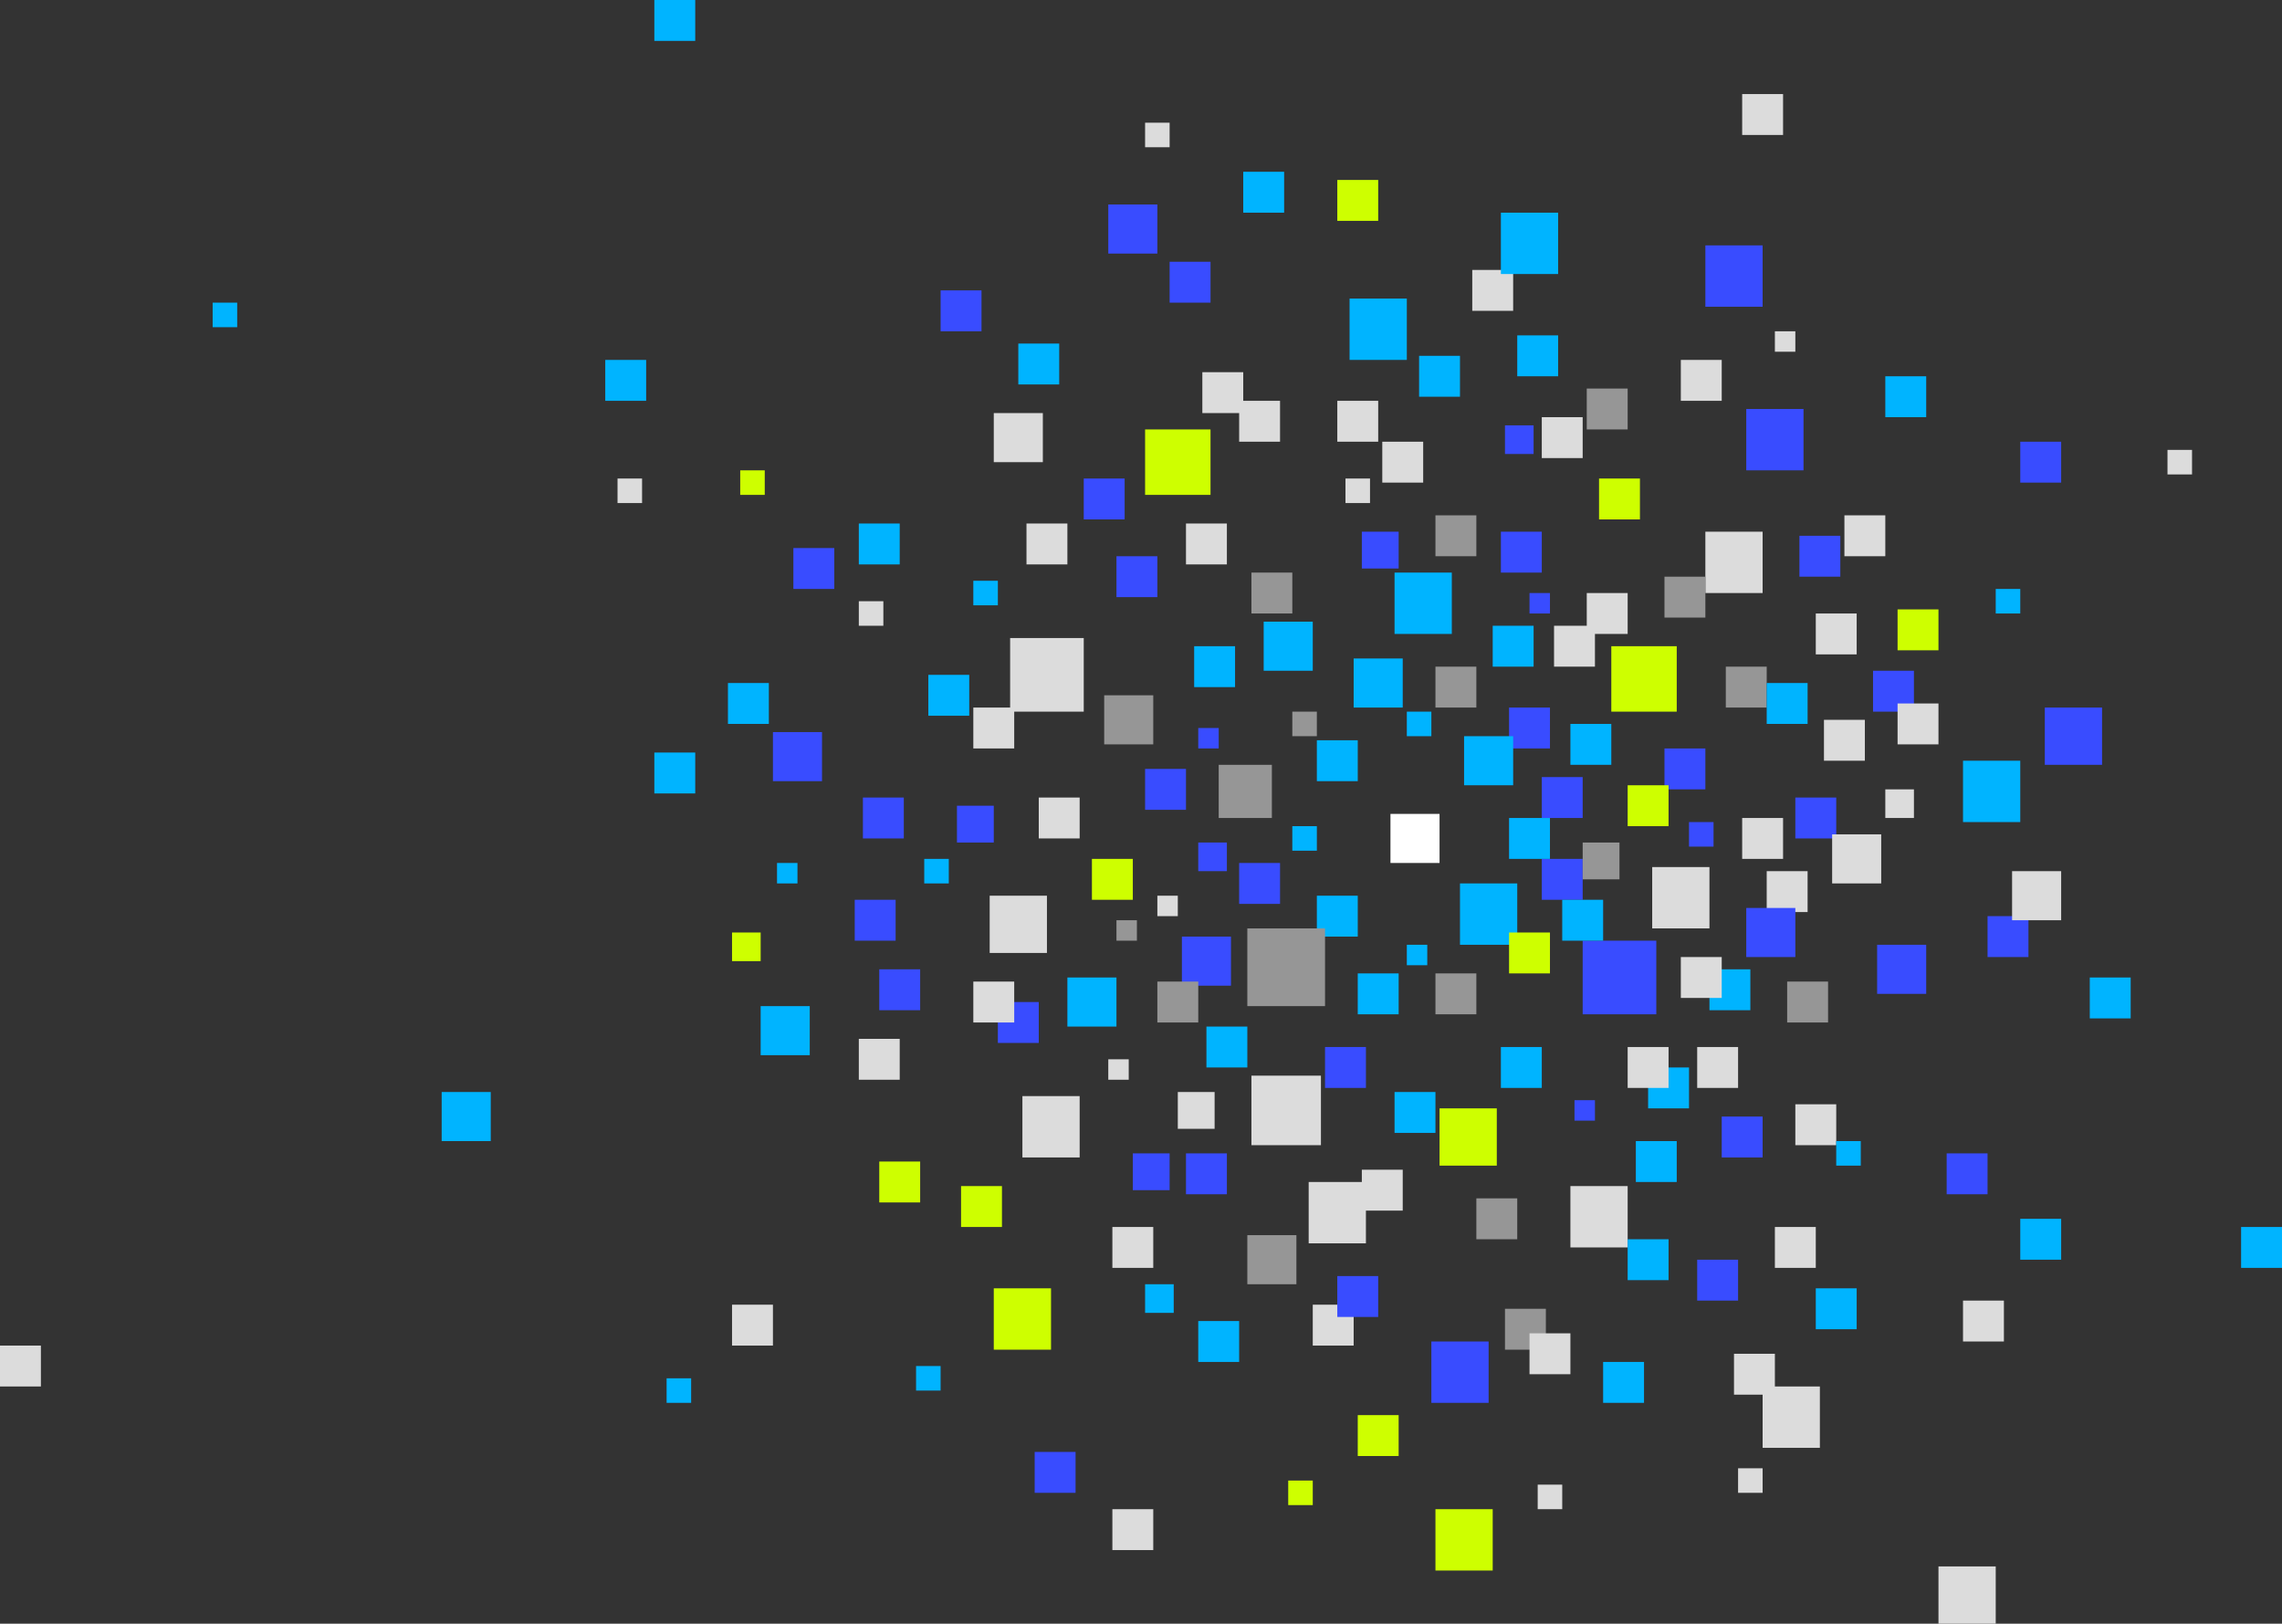 <?xml version="1.0" encoding="UTF-8"?>
<svg width="558px" height="397px" viewBox="0 0 558 397" version="1.1" xmlns="http://www.w3.org/2000/svg" xmlns:xlink="http://www.w3.org/1999/xlink">
    <rect x="0" y="0" width="558" height="397" fill="#333333" stroke="none"/>
    <!-- Generator: Sketch 52.4 (67378) - http://www.bohemiancoding.com/sketch -->
    <title>AlbertGraphics</title>
    <desc>Created with Sketch.</desc>
    <g id="Home" stroke="none" stroke-width="1" fill="none" fill-rule="evenodd">
        <g id="homepage_Ipad_800" transform="translate(-242, -53)">
            <g id="Header">
                <g id="AlbertGraphics" transform="translate(242, 53)">
                    <polygon id="Fill-2" fill="#FFFFFF" points="340 211 352 211 352 199 340 199"></polygon>
                    <polygon id="Fill-3" fill="#394CFF" points="377 220 387 220 387 210 377 210"></polygon>
                    <polygon id="Fill-4" fill="#394CFF" points="377 200 387 200 387 190 377 190"></polygon>
                    <polygon id="Fill-5" fill="#00B4FF" points="369 210 379 210 379 200 369 200"></polygon>
                    <polygon id="Fill-6" fill="#394CFF" points="439 205 449 205 449 195 439 195"></polygon>
                    <polygon id="Fill-7" fill="#969696" points="422 173 432 173 432 163 422 163"></polygon>
                    <polygon id="Fill-8" fill="#394CFF" points="303 221 313 221 313 211 303 211"></polygon>
                    <polygon id="Fill-9" fill="#00B4FF" points="316 208 322 208 322 202 316 202"></polygon>
                    <polygon id="Fill-10" fill="#394CFF" points="280 198 290 198 290 188 280 188"></polygon>
                    <polygon id="Fill-11" fill="#394CFF" points="244 255 254 255 254 245 244 245"></polygon>
                    <polygon id="Fill-12" fill="#00B4FF" points="332 248 342 248 342 238 332 238"></polygon>
                    <polygon id="Fill-13" fill="#969696" points="351 248 361 248 361 238 351 238"></polygon>
                    <polygon id="Fill-14" fill="#CEFF00" points="235 300 245 300 245 290 235 290"></polygon>
                    <polygon id="Fill-15" fill="#00B4FF" points="344 236 349 236 349 231 344 231"></polygon>
                    <polygon id="Fill-16" fill="#394CFF" points="290 292 300 292 300 282 290 282"></polygon>
                    <polygon id="Fill-17" fill="#394CFF" points="415 318 425 318 425 308 415 308"></polygon>
                    <polygon id="Fill-18" fill="#969696" points="368 330 378 330 378 320 368 320"></polygon>
                    <polygon id="Fill-19" fill="#969696" points="351 173 361 173 361 163 351 163"></polygon>
                    <polygon id="Fill-20" fill="#00B4FF" points="331 173 343 173 343 161 331 161"></polygon>
                    <polygon id="Fill-21" fill="#00B4FF" points="344 180 350 180 350 174 344 174"></polygon>
                    <polygon id="Fill-22" fill="#394CFF" points="369 183 379 183 379 173 369 173"></polygon>
                    <polygon id="Fill-23" fill="#00B4FF" points="358 192 370 192 370 180 358 180"></polygon>
                    <polygon id="Fill-24" fill="#00B4FF" points="322 229 332 229 332 219 322 219"></polygon>
                    <polygon id="Fill-25" fill="#969696" points="305 246 324 246 324 227 305 227"></polygon>
                    <polygon id="Fill-26" fill="#00B4FF" points="295 261 305 261 305 251 295 251"></polygon>
                    <polygon id="Fill-27" fill="#00B4FF" points="357 231 371 231 371 216 357 216"></polygon>
                    <polygon id="Fill-28" fill="#CEFF00" points="369 238 379 238 379 228 369 228"></polygon>
                    <polygon id="Fill-29" fill="#969696" points="316 180 322 180 322 174 316 174"></polygon>
                    <polygon id="Fill-30" fill="#394CFF" points="407 193 417 193 417 183 407 183"></polygon>
                    <polygon id="Fill-31" fill="#00B4FF" points="322 191 332 191 332 181 322 181"></polygon>
                    <polygon id="Fill-32" fill="#00B4FF" points="292 168 302 168 302 158 292 158"></polygon>
                    <polygon id="Fill-33" fill="#394CFF" points="273 146 283 146 283 136 273 136"></polygon>
                    <polygon id="Fill-34" fill="#394CFF" points="194 144 204 144 204 134 194 134"></polygon>
                    <polygon id="Fill-35" fill="#394CFF" points="440 141 450 141 450 131 440 131"></polygon>
                    <polygon id="Fill-36" fill="#969696" points="437 250 447 250 447 240 437 240"></polygon>
                    <polygon id="Fill-37" fill="#394CFF" points="253 365 263 365 263 355 253 355"></polygon>
                    <polygon id="Fill-38" fill="#394CFF" points="215 247 225 247 225 237 215 237"></polygon>
                    <polygon id="Fill-39" fill="#394CFF" points="286 74 296 74 296 64 286 64"></polygon>
                    <polygon id="Fill-40" fill="#CEFF00" points="327 54 337 54 337 44 327 44"></polygon>
                    <polygon id="Fill-41" fill="#394CFF" points="367 140 377 140 377 130 367 130"></polygon>
                    <polygon id="Fill-42" fill="#969696" points="388 105 398 105 398 95 388 95"></polygon>
                    <polygon id="Fill-43" fill="#CEFF00" points="394 174 410 174 410 158 394 158"></polygon>
                    <polygon id="Fill-44" fill="#00B4FF" points="403 271 413 271 413 261 403 261"></polygon>
                    <polygon id="Fill-45" fill="#394CFF" points="458 174 468 174 468 164 458 164"></polygon>
                    <polygon id="Fill-46" fill="#CEFF00" points="464 159 474 159 474 149 464 149"></polygon>
                    <polygon id="Fill-47" fill="#394CFF" points="421 283 431 283 431 273 421 273"></polygon>
                    <polygon id="Fill-48" fill="#394CFF" points="486 234 496 234 496 224 486 224"></polygon>
                    <polygon id="Fill-49" fill="#394CFF" points="476 292 486 292 486 282 476 282"></polygon>
                    <polygon id="Fill-50" fill="#394CFF" points="413 207 419 207 419 201 413 201"></polygon>
                    <polygon id="Fill-51" fill="#CEFF00" points="267 220 277 220 277 210 267 210"></polygon>
                    <polygon id="Fill-52" fill="#969696" points="298 200 311 200 311 187 298 187"></polygon>
                    <polygon id="Fill-53" fill="#394CFF" points="385 274 390 274 390 269 385 269"></polygon>
                    <polygon id="Fill-54" fill="#00B4FF" points="367 266 377 266 377 256 367 256"></polygon>
                    <polygon id="Fill-55" fill="#DCDCDC" points="374 336 384 336 384 326 374 326"></polygon>
                    <polygon id="Fill-56" fill="#00B4FF" points="210 138 220 138 220 128 210 128"></polygon>
                    <polygon id="Fill-57" fill="#DCDCDC" points="360 76 370 76 370 66 360 66"></polygon>
                    <polygon id="Fill-58" fill="#DCDCDC" points="411 98 421 98 421 88 411 88"></polygon>
                    <polygon id="Fill-59" fill="#DCDCDC" points="280 36 286 36 286 30 280 30"></polygon>
                    <polygon id="Fill-60" fill="#DCDCDC" points="388 155 398 155 398 145 388 145"></polygon>
                    <polygon id="Fill-61" fill="#DCDCDC" points="377 112 387 112 387 102 377 102"></polygon>
                    <polygon id="Fill-62" fill="#DCDCDC" points="439 280 449 280 449 270 439 270"></polygon>
                    <polygon id="Fill-63" fill="#DCDCDC" points="415 266 425 266 425 256 415 256"></polygon>
                    <polygon id="Fill-64" fill="#DCDCDC" points="432 223 442 223 442 213 432 213"></polygon>
                    <polygon id="Fill-65" fill="#DCDCDC" points="417 145 431 145 431 130 417 130"></polygon>
                    <polygon id="Fill-66" fill="#DCDCDC" points="461 200 468 200 468 193 461 193"></polygon>
                    <polygon id="Fill-67" fill="#00B4FF" points="449 285 455 285 455 279 449 279"></polygon>
                    <polygon id="Fill-68" fill="#DCDCDC" points="448 216 460 216 460 204 448 204"></polygon>
                    <polygon id="Fill-69" fill="#00B4FF" points="418 247 428 247 428 237 418 237"></polygon>
                    <polygon id="Fill-70" fill="#DCDCDC" points="444 160 454 160 454 150 444 150"></polygon>
                    <polygon id="Fill-71" fill="#DCDCDC" points="210 264 220 264 220 254 210 254"></polygon>
                    <polygon id="Fill-72" fill="#DCDCDC" points="446 186 456 186 456 176 446 176"></polygon>
                    <polygon id="Fill-73" fill="#00B4FF" points="511 249 521 249 521 239 511 239"></polygon>
                    <polygon id="Fill-74" fill="#DCDCDC" points="492 225 504 225 504 213 492 213"></polygon>
                    <polygon id="Fill-75" fill="#DCDCDC" points="272 379 282 379 282 369 272 369"></polygon>
                    <polygon id="Fill-76" fill="#DCDCDC" points="333 296 343 296 343 286 333 286"></polygon>
                    <polygon id="Fill-77" fill="#DCDCDC" points="321 329 331 329 331 319 321 319"></polygon>
                    <polygon id="Fill-78" fill="#DCDCDC" points="384 305 398 305 398 290 384 290"></polygon>
                    <polygon id="Fill-79" fill="#00B4FF" points="398 313 408 313 408 303 398 303"></polygon>
                    <polygon id="Fill-80" fill="#00B4FF" points="400 289 410 289 410 279 400 279"></polygon>
                    <polygon id="Fill-81" fill="#DCDCDC" points="424 341 434 341 434 331 424 331"></polygon>
                    <polygon id="Fill-82" fill="#00B4FF" points="444 325 454 325 454 315 444 315"></polygon>
                    <polygon id="Fill-83" fill="#00B4FF" points="330 88 344 88 344 73 330 73"></polygon>
                    <polygon id="Fill-84" fill="#DCDCDC" points="530 116 536 116 536 110 530 110"></polygon>
                    <polygon id="Fill-85" fill="#DCDCDC" points="254 205 264 205 264 195 254 195"></polygon>
                    <polygon id="Fill-86" fill="#DCDCDC" points="434 86 439 86 439 81 434 81"></polygon>
                    <polygon id="Fill-87" fill="#DCDCDC" points="238 250 248 250 248 240 238 240"></polygon>
                    <polygon id="Fill-88" fill="#CEFF00" points="243 330 257 330 257 315 243 315"></polygon>
                    <polygon id="Fill-89" fill="#DCDCDC" points="250 283 264 283 264 268 250 268"></polygon>
                    <polygon id="Fill-90" fill="#DCDCDC" points="179 329 189 329 189 319 179 319"></polygon>
                    <polygon id="Fill-91" fill="#DCDCDC" points="272 310 282 310 282 300 272 300"></polygon>
                    <polygon id="Fill-92" fill="#DCDCDC" points="242 233 256 233 256 219 242 219"></polygon>
                    <polygon id="Fill-93" fill="#DCDCDC" points="338 118 348 118 348 108 338 108"></polygon>
                    <polygon id="Fill-94" fill="#DCDCDC" points="303 108 313 108 313 98 303 98"></polygon>
                    <polygon id="Fill-95" fill="#00B4FF" points="341 277 351 277 351 267 341 267"></polygon>
                    <polygon id="Fill-96" fill="#DCDCDC" points="327 108 337 108 337 98 327 98"></polygon>
                    <polygon id="Fill-97" fill="#DCDCDC" points="329 123 335 123 335 117 329 117"></polygon>
                    <polygon id="Fill-98" fill="#DCDCDC" points="0 339 10 339 10 329 0 329"></polygon>
                    <polygon id="Fill-99" fill="#DCDCDC" points="294 101 304 101 304 91 294 91"></polygon>
                    <polygon id="Fill-100" fill="#DCDCDC" points="320 304 334 304 334 289 320 289"></polygon>
                    <polygon id="Fill-101" fill="#DCDCDC" points="247 174 265 174 265 156 247 156"></polygon>
                    <polygon id="Fill-102" fill="#DCDCDC" points="464 182 474 182 474 172 464 172"></polygon>
                    <polygon id="Fill-103" fill="#DCDCDC" points="238 183 248 183 248 173 238 173"></polygon>
                    <polygon id="Fill-104" fill="#CEFF00" points="332 356 342 356 342 346 332 346"></polygon>
                    <polygon id="Fill-105" fill="#DCDCDC" points="251 138 261 138 261 128 251 128"></polygon>
                    <polygon id="Fill-106" fill="#DCDCDC" points="451 136 461 136 461 126 451 126"></polygon>
                    <polygon id="Fill-107" fill="#DCDCDC" points="380 163 390 163 390 153 380 153"></polygon>
                    <polygon id="Fill-108" fill="#DCDCDC" points="398 266 408 266 408 256 398 256"></polygon>
                    <polygon id="Fill-109" fill="#00B4FF" points="309 164 321 164 321 152 309 152"></polygon>
                    <polygon id="Fill-110" fill="#DCDCDC" points="434 310 444 310 444 300 434 300"></polygon>
                    <polygon id="Fill-111" fill="#394CFF" points="324 266 334 266 334 256 324 256"></polygon>
                    <polygon id="Fill-112" fill="#394CFF" points="230 81 240 81 240 71 230 71"></polygon>
                    <polygon id="Fill-113" fill="#DCDCDC" points="426 210 436 210 436 200 426 200"></polygon>
                    <polygon id="Fill-114" fill="#00B4FF" points="432 177 442 177 442 167 432 167"></polygon>
                    <polygon id="Fill-115" fill="#DCDCDC" points="411 244 421 244 421 234 411 234"></polygon>
                    <polygon id="Fill-116" fill="#DCDCDC" points="480 328 490 328 490 318 480 318"></polygon>
                    <polygon id="Fill-117" fill="#DCDCDC" points="404 227 418 227 418 212 404 212"></polygon>
                    <polygon id="Fill-118" fill="#DCDCDC" points="290 138 300 138 300 128 290 128"></polygon>
                    <polygon id="Fill-119" fill="#DCDCDC" points="288 276 297 276 297 267 288 267"></polygon>
                    <polygon id="Fill-120" fill="#CEFF00" points="315 368 321 368 321 362 315 362"></polygon>
                    <polygon id="Fill-121" fill="#DCDCDC" points="210 153 216 153 216 147 210 147"></polygon>
                    <polygon id="Fill-122" fill="#00B4FF" points="178 177 188 177 188 167 178 167"></polygon>
                    <polygon id="Fill-123" fill="#DCDCDC" points="283 224 288 224 288 219 283 219"></polygon>
                    <polygon id="Fill-124" fill="#DCDCDC" points="271 264 276 264 276 259 271 259"></polygon>
                    <polygon id="Fill-125" fill="#DCDCDC" points="243 113 255 113 255 101 243 101"></polygon>
                    <polygon id="Fill-126" fill="#00B4FF" points="148 98 158 98 158 88 148 88"></polygon>
                    <polygon id="Fill-127" fill="#DCDCDC" points="151 123 157 123 157 117 151 117"></polygon>
                    <polygon id="Fill-128" fill="#CEFF00" points="181 121 187 121 187 115 181 115"></polygon>
                    <polygon id="Fill-129" fill="#CEFF00" points="351 384 365 384 365 369 351 369"></polygon>
                    <polygon id="Fill-130" fill="#DCDCDC" points="431 354 445 354 445 339 431 339"></polygon>
                    <polygon id="Fill-131" fill="#DCDCDC" points="425 365 431 365 431 359 425 359"></polygon>
                    <polygon id="Fill-132" fill="#DCDCDC" points="426 33 436 33 436 23 426 23"></polygon>
                    <polygon id="Fill-133" fill="#394CFF" points="417 75 431 75 431 60 417 60"></polygon>
                    <polygon id="Fill-134" fill="#00B4FF" points="160 10 170 10 170 0 160 0"></polygon>
                    <polygon id="Fill-135" fill="#DCDCDC" points="474 397 488 397 488 383 474 383"></polygon>
                    <polygon id="Fill-136" fill="#DCDCDC" points="376 369 382 369 382 363 376 363"></polygon>
                    <polygon id="Fill-137" fill="#00B4FF" points="238 148 244 148 244 142 238 142"></polygon>
                    <polygon id="Fill-138" fill="#00B4FF" points="52 80 58 80 58 74 52 74"></polygon>
                    <polygon id="Fill-139" fill="#00B4FF" points="367 67 381 67 381 52 367 52"></polygon>
                    <polygon id="Fill-140" fill="#394CFF" points="271 62 283 62 283 50 271 50"></polygon>
                    <polygon id="Fill-141" fill="#394CFF" points="350 343 364 343 364 328 350 328"></polygon>
                    <polygon id="Fill-142" fill="#00B4FF" points="304 52 314 52 314 42 304 42"></polygon>
                    <polygon id="Fill-143" fill="#394CFF" points="427 115 441 115 441 100 427 100"></polygon>
                    <polygon id="Fill-144" fill="#CEFF00" points="391 127 401 127 401 117 391 117"></polygon>
                    <polygon id="Fill-145" fill="#00B4FF" points="371 92 381 92 381 82 371 82"></polygon>
                    <polygon id="Fill-146" fill="#00B4FF" points="347 97 357 97 357 87 347 87"></polygon>
                    <polygon id="Fill-147" fill="#394CFF" points="265 127 275 127 275 117 265 117"></polygon>
                    <polygon id="Fill-148" fill="#00B4FF" points="227 175 237 175 237 165 227 165"></polygon>
                    <polygon id="Fill-149" fill="#00B4FF" points="249 94 259 94 259 84 249 84"></polygon>
                    <polygon id="Fill-150" fill="#394CFF" points="209 230 219 230 219 220 209 220"></polygon>
                    <polygon id="Fill-151" fill="#394CFF" points="211 205 221 205 221 195 211 195"></polygon>
                    <polygon id="Fill-152" fill="#394CFF" points="189 191 201 191 201 179 189 179"></polygon>
                    <polygon id="Fill-153" fill="#00B4FF" points="226 216 232 216 232 210 226 210"></polygon>
                    <polygon id="Fill-154" fill="#00B4FF" points="190 216 195 216 195 211 190 211"></polygon>
                    <polygon id="Fill-155" fill="#394CFF" points="327 322 337 322 337 312 327 312"></polygon>
                    <polygon id="Fill-156" fill="#969696" points="305 314 317 314 317 302 305 302"></polygon>
                    <polygon id="Fill-157" fill="#00B4FF" points="280 321 287 321 287 314 280 314"></polygon>
                    <polygon id="Fill-158" fill="#00B4FF" points="293 333 303 333 303 323 293 323"></polygon>
                    <polygon id="Fill-159" fill="#00B4FF" points="392 343 402 343 402 333 392 333"></polygon>
                    <polygon id="Fill-160" fill="#394CFF" points="459 243 471 243 471 231 459 231"></polygon>
                    <polygon id="Fill-161" fill="#00B4FF" points="186 258 198 258 198 246 186 246"></polygon>
                    <polygon id="Fill-162" fill="#00B4FF" points="108 279 120 279 120 267 108 267"></polygon>
                    <polygon id="Fill-163" fill="#00B4FF" points="224 340 230 340 230 334 224 334"></polygon>
                    <polygon id="Fill-164" fill="#00B4FF" points="163 343 169 343 169 337 163 337"></polygon>
                    <polygon id="Fill-165" fill="#CEFF00" points="215 294 225 294 225 284 215 284"></polygon>
                    <polygon id="Fill-166" fill="#00B4FF" points="461 102 471 102 471 92 461 92"></polygon>
                    <polygon id="Fill-167" fill="#00B4FF" points="160 194 170 194 170 184 160 184"></polygon>
                    <polygon id="Fill-168" fill="#394CFF" points="494 118 504 118 504 108 494 108"></polygon>
                    <polygon id="Fill-169" fill="#00B4FF" points="488 150 494 150 494 144 488 144"></polygon>
                    <polygon id="Fill-170" fill="#394CFF" points="500 187 514 187 514 173 500 173"></polygon>
                    <polygon id="Fill-171" fill="#00B4FF" points="480 201 494 201 494 186 480 186"></polygon>
                    <polygon id="Fill-172" fill="#00B4FF" points="548 310 558 310 558 300 548 300"></polygon>
                    <polygon id="Fill-173" fill="#00B4FF" points="494 308 504 308 504 298 494 298"></polygon>
                    <polygon id="Fill-174" fill="#CEFF00" points="179 235 186 235 186 228 179 228"></polygon>
                    <polygon id="Fill-175" fill="#394CFF" points="427 234 439 234 439 222 427 222"></polygon>
                    <polygon id="Fill-176" fill="#394CFF" points="368 111 375 111 375 104 368 104"></polygon>
                    <polygon id="Fill-177" fill="#00B4FF" points="261 251 273 251 273 239 261 239"></polygon>
                    <polygon id="Fill-178" fill="#394CFF" points="277 291 286 291 286 282 277 282"></polygon>
                    <polygon id="Fill-179" fill="#394CFF" points="293 183 298 183 298 178 293 178"></polygon>
                    <polygon id="Fill-180" fill="#394CFF" points="333 139 342 139 342 130 333 130"></polygon>
                    <polygon id="Fill-181" fill="#394CFF" points="234 206 243 206 243 197 234 197"></polygon>
                    <polygon id="Fill-182" fill="#CEFF00" points="352 285 366 285 366 271 352 271"></polygon>
                    <polygon id="Fill-183" fill="#969696" points="387 215 396 215 396 206 387 206"></polygon>
                    <polygon id="Fill-184" fill="#394CFF" points="289 241 301 241 301 229 289 229"></polygon>
                    <polygon id="Fill-185" fill="#394CFF" points="293 213 300 213 300 206 293 206"></polygon>
                    <polygon id="Fill-186" fill="#394CFF" points="374 150 379 150 379 145 374 145"></polygon>
                    <polygon id="Fill-187" fill="#00B4FF" points="365 163 375 163 375 153 365 153"></polygon>
                    <polygon id="Fill-188" fill="#969696" points="351 136 361 136 361 126 351 126"></polygon>
                    <polygon id="Fill-189" fill="#00B4FF" points="341 155 355 155 355 140 341 140"></polygon>
                    <polygon id="Fill-190" fill="#CEFF00" points="398 202 408 202 408 192 398 192"></polygon>
                    <polygon id="Fill-191" fill="#969696" points="306 150 316 150 316 140 306 140"></polygon>
                    <polygon id="Fill-192" fill="#969696" points="273 230 278 230 278 225 273 225"></polygon>
                    <polygon id="Fill-193" fill="#DCDCDC" points="306 280 323 280 323 263 306 263"></polygon>
                    <polygon id="Fill-194" fill="#394CFF" points="387 248 405 248 405 230 387 230"></polygon>
                    <polygon id="Fill-195" fill="#969696" points="283 250 293 250 293 240 283 240"></polygon>
                    <polygon id="Fill-196" fill="#00B4FF" points="384 187 394 187 394 177 384 177"></polygon>
                    <polygon id="Fill-197" fill="#969696" points="407 151 417 151 417 141 407 141"></polygon>
                    <polygon id="Fill-198" fill="#969696" points="270 182 282 182 282 170 270 170"></polygon>
                    <polygon id="Fill-199" fill="#CEFF00" points="280 121 296 121 296 105 280 105"></polygon>
                    <polygon id="Fill-200" fill="#00B4FF" points="382 230 392 230 392 220 382 220"></polygon>
                    <polygon id="Fill-201" fill="#969696" points="361 303 371 303 371 293 361 293"></polygon>
                </g>
            </g>
        </g>
    </g>
</svg>